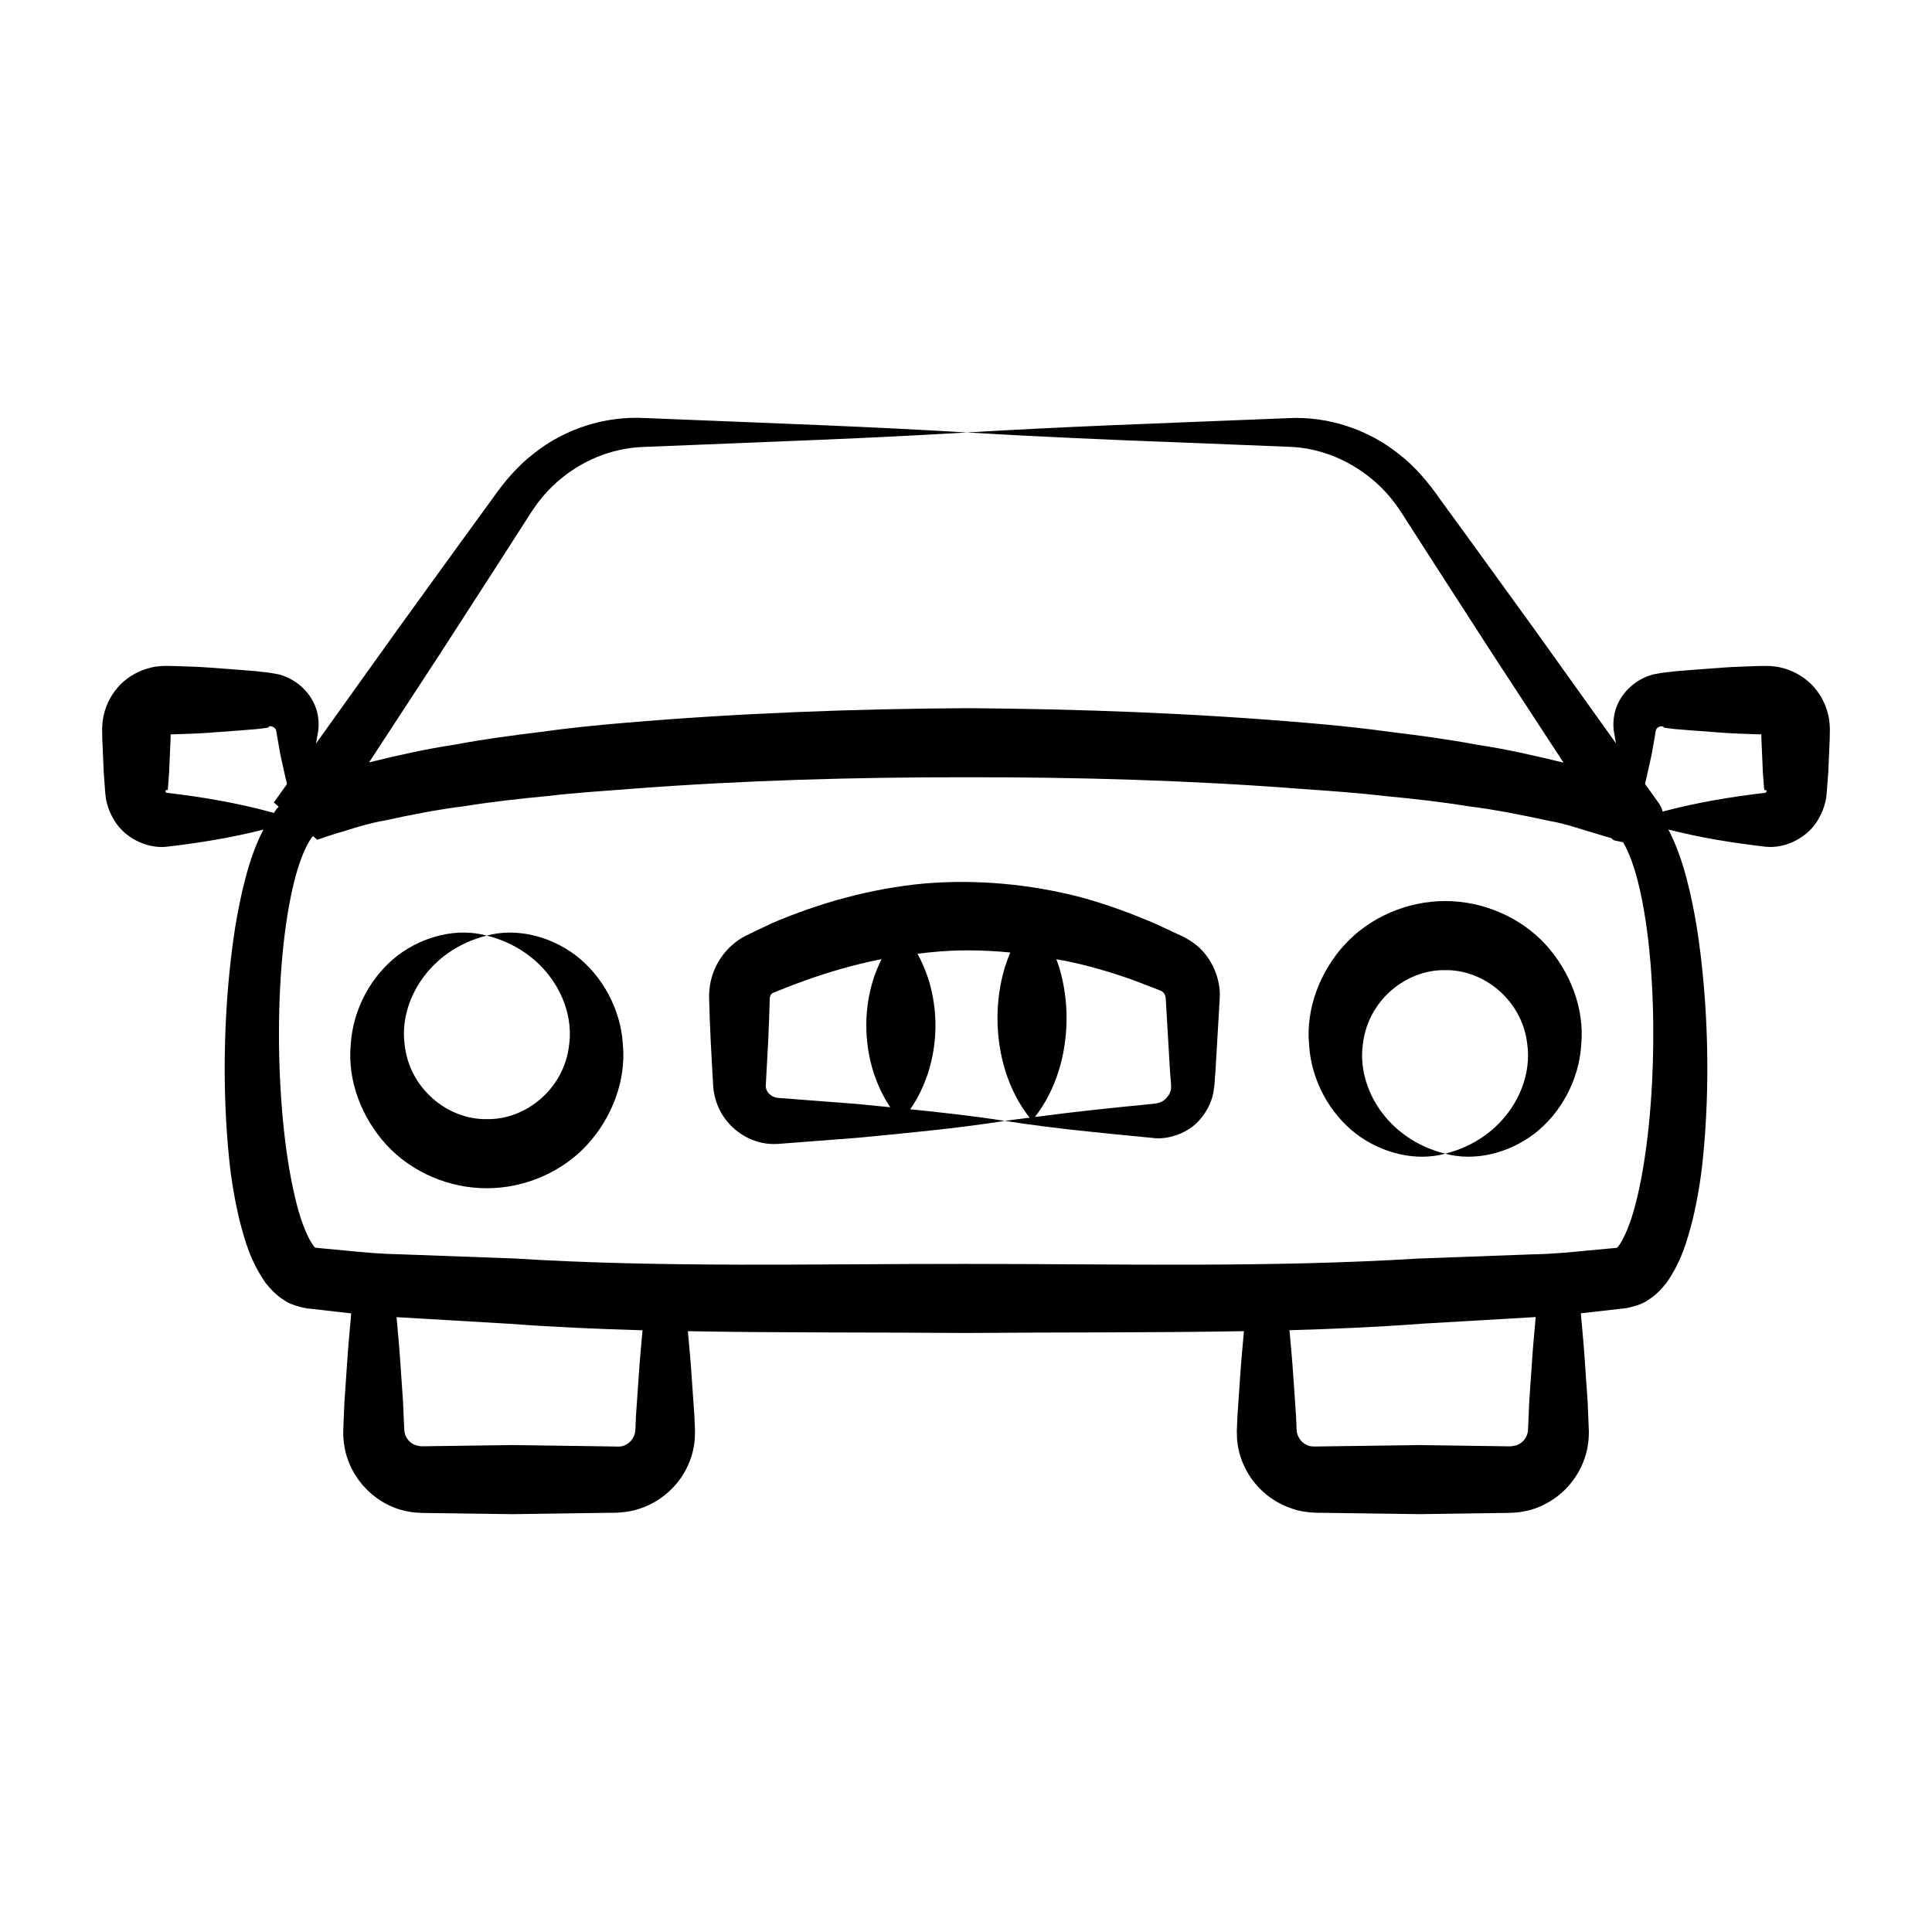 <?xml version="1.0" encoding="UTF-8"?>
<!-- Uploaded to: SVG Repo, www.svgrepo.com, Generator: SVG Repo Mixer Tools -->
<svg fill="#000000" width="800px" height="800px" version="1.1" viewBox="144 144 512 512" xmlns="http://www.w3.org/2000/svg">
 <g>
  <path d="m171.8 352.88c0.027 0.352 0.148 2.598 0.492 3.801 0.367 1.434 0.898 2.824 1.633 4.098 2.758 5.223 8.996 8.191 14.195 7.617 8.562-0.996 17.129-2.356 25.691-4.547-3.918 7.426-6.066 17.422-7.461 25.742-3.082 19.672-3.648 42.25-1.582 61.945 0.539 5.211 1.426 10.445 2.691 15.777 1.418 5.352 2.781 10.734 6.992 16.773 1.355 1.57 2.606 3.117 4.969 4.543 1.801 1.41 6.301 2.262 6.684 2.18l7.629 0.875c1.117 0.137 2.231 0.246 3.348 0.375-0.383 4.363-0.809 8.727-1.09 13.09l-0.711 10.363-0.223 5.184-0.094 2.672c-0.016 1.391 0.102 2.789 0.344 4.176 1.566 8.719 8.688 15.719 17.223 17.086 1.754 0.371 4.891 0.332 6.555 0.359l20.727 0.281c1.492-0.02 27.457-0.387 25.91-0.363 1.184 0.035 4.894-0.082 7.484-0.992 8.27-2.551 14.34-9.996 14.934-18.785l0.043-2.047-0.055-1.293-0.109-2.59-0.723-10.367c-0.25-4.016-0.656-8.031-1-12.051 24.598 0.449 49.16 0.27 73.742 0.477 24.539-0.223 49.062-0.039 73.613-0.488-0.344 4.019-0.746 8.043-1.004 12.062l-0.711 10.367-0.109 2.594-0.055 1.293 0.043 2.055c0.602 8.859 6.746 16.258 14.969 18.785 2.559 0.922 6.305 1.02 7.492 0.984 0.922 0.012 27.617 0.379 25.914 0.355 0.941-0.012 24.836-0.348 23.324-0.328 0.766-0.016 2.703-0.062 3.981-0.332 2.871-0.461 5.613-1.609 8.004-3.195 4.797-3.164 8.184-8.262 9.207-13.844 0.25-1.391 0.367-2.793 0.355-4.191l-0.102-2.684-0.219-5.176-0.715-10.367c-0.273-4.371-0.703-8.742-1.09-13.113 1.129-0.129 2.254-0.238 3.383-0.375l7.648-0.875c0.371 0.086 4.988-0.809 6.715-2.223 2.359-1.434 3.574-2.977 4.934-4.551 4.164-6.031 5.535-11.41 6.945-16.758 1.262-5.328 2.152-10.562 2.676-15.773 2.07-19.738 1.5-42.309-1.598-61.941-1.402-8.348-3.559-18.27-7.516-25.707 8.582 2.199 17.168 3.562 25.75 4.559 5.199 0.574 11.438-2.394 14.195-7.617 0.73-1.277 1.266-2.664 1.633-4.098 0.344-1.199 0.465-3.445 0.492-3.801l0.324-4.328 0.375-8.66 0.035-2.164c0.035-0.734-0.066-2.859-0.422-4.207-0.68-3.059-2.254-5.922-4.465-8.156-2.238-2.203-5.098-3.781-8.156-4.461-1.348-0.352-3.473-0.457-4.207-0.422l-2.164 0.043c-2.887 0.133-5.773 0.16-8.66 0.383l-8.66 0.645-4.328 0.352c-1.516 0.258-2.422 0.152-5.672 0.809-5.379 1.371-9.645 5.891-10.434 11.016-0.238 1.242-0.227 2.574-0.125 3.707l0.371 2.164 0.246 1.395-21.75-30.406-16.715-23.082-8.383-11.52c-2.606-3.762-6.371-8.348-10.453-11.457-8.188-6.691-18.93-10.219-29.293-9.719-40.09 1.621-57.898 2.18-85.438 3.805 18.984 1.121 37.973 1.957 56.957 2.656l28.48 1.145c8.668 0.285 16.777 3.91 23.039 9.52 3.277 2.93 5.469 5.875 8.055 10.039l7.699 11.984 15.449 23.93 18.453 28.223c-0.035-0.008-0.07-0.02-0.105-0.027-7.527-1.832-15.062-3.555-22.574-4.676-7.523-1.414-15.047-2.449-22.566-3.352-7.523-1.051-15.047-1.836-22.574-2.469-30.121-2.582-60.238-3.703-90.367-3.91-30.129 0.184-60.246 1.305-90.367 3.867-7.531 0.609-15.051 1.391-22.574 2.438-7.519 0.918-15.043 1.918-22.566 3.336-7.512 1.129-15.047 2.797-22.574 4.656-0.09 0.02-0.188 0.051-0.277 0.07l18.566-28.41 15.457-23.934 7.695-11.988c2.539-4.098 4.82-7.07 8.086-9.965 6.305-5.574 14.406-9.051 23.145-9.309 40.191-1.633 58.348-2.219 85.465-3.828-26.742-1.586-43.977-2.141-85.465-3.828-10.285-0.562-21.133 2.816-29.375 9.477-4.109 3.121-7.887 7.594-10.547 11.43l-8.387 11.523-16.711 23.09-21.992 30.742 0.254-1.453 0.371-2.164c0.102-1.133 0.113-2.465-0.125-3.707-0.789-5.121-5.055-9.645-10.434-11.016-3.25-0.656-4.156-0.551-5.672-0.809l-4.332-0.352-8.66-0.645c-2.887-0.227-5.773-0.25-8.66-0.383l-2.164-0.043c-0.734-0.035-2.859 0.066-4.207 0.422-3.059 0.68-5.918 2.258-8.156 4.461-2.211 2.234-3.785 5.098-4.465 8.156-0.355 1.348-0.457 3.473-0.422 4.207l0.035 2.164 0.375 8.66zm141.46 155.95-0.719 10.363-0.109 2.59-0.055 1.293-0.082 0.543c-0.137 0.66-0.398 1.262-0.766 1.789-0.734 1.066-1.918 1.77-3.019 1.914-0.73 0.086-0.523 0.008-2.785-0.004-1.418-0.02-27.27-0.383-25.91-0.363-0.941 0.012-24.832 0.34-23.316 0.32-1.004-0.008-0.773 0.02-1.199-0.031-0.535-0.078-1.059-0.203-1.582-0.43-1.043-0.473-1.953-1.445-2.352-2.656-0.09-0.309-0.168-0.629-0.215-0.965l-0.117-2.504-0.223-5.184-0.711-10.363c-0.258-4.027-0.66-8.055-1.004-12.082l30.09 1.766c11.715 0.883 23.406 1.375 35.094 1.715-0.355 4.094-0.766 8.195-1.02 12.289zm236 6.684-0.219 5.184-0.117 2.496c-0.047 0.336-0.121 0.648-0.215 0.953-0.398 1.195-1.316 2.184-2.387 2.672-0.531 0.254-1.086 0.348-1.625 0.434-0.422 0.051-0.223 0.023-1.18 0.035-2.34-0.031-24.746-0.348-23.324-0.328-0.922 0.012-27.617 0.379-25.914 0.355-2.258 0.016-2.012 0.059-2.781-0.02-1.121-0.152-2.293-0.844-3.027-1.898-0.363-0.523-0.625-1.121-0.766-1.777l-0.082-0.535-0.055-1.293-0.109-2.594-0.711-10.367c-0.262-4.102-0.672-8.207-1.023-12.309 11.707-0.34 23.418-0.836 35.145-1.73l30.109-1.762c-0.348 4.035-0.75 8.074-1.004 12.109zm23.41-40.848c0.035-0.012 0.055-0.039 0.094-0.043 0.344-0.023 0.195 0.008-0.094 0.043zm4.684-11.273c-1.109 4.312-2.809 8.699-4.465 10.902-0.152 0.121-0.301 0.273-0.414 0.391-0.32 0.035-7.547 0.699-7.863 0.73-4.863 0.496-9.75 0.93-14.777 1.008l-29.906 1.102c-39.77 2.441-79.887 1.414-119.89 1.422-40-0.039-80.129 1.039-119.86-1.441l-29.887-1.098c-5.016-0.082-9.918-0.508-14.797-1.008-4.793-0.453-6.465-0.582-7.941-0.754-0.109-0.109-0.238-0.242-0.379-0.359-1.648-2.164-3.356-6.555-4.465-10.859-5.91-22.43-6.57-62.773-0.707-85.945 1.121-4.41 2.695-8.906 4.617-11.535 0.16-0.164 0.227-0.25 0.336-0.375l1.172 1.004c-0.371 0.035 4.43-1.609 7.453-2.43 3.297-1.047 6.621-2.062 10.246-2.68 7.043-1.543 14.141-2.945 21.457-3.848 7.211-1.176 14.539-1.961 21.887-2.668 7.312-0.867 14.699-1.328 22.078-1.898 29.508-2.269 59.227-3.098 88.918-3.074 29.691-0.043 59.41 0.816 88.914 3.098 7.383 0.523 14.762 1.039 22.074 1.895 7.352 0.691 14.672 1.512 21.883 2.684 7.32 0.902 14.398 2.348 21.449 3.871 3.633 0.613 6.898 1.691 10.211 2.707l4.988 1.5 1.25 0.367c0.348 0.125 0.258 0.246 0.418 0.336 0.207 0.188 0.449 0.289 0.777 0.355l2 0.406c1.586 2.668 2.914 6.453 3.887 10.25 3.305 12.914 4.25 29.727 4.106 43.094-0.102 13.141-1.414 30.105-4.766 42.852zm4.356-119.47 0.762-4.328 0.371-2.164c0.148-0.305 0.262-0.43 0.445-0.574 0.672-0.492 1.273-0.488 1.605-0.164-0.398 0.168 1.605 0.328 2.969 0.516l4.328 0.352 8.66 0.645c2.887 0.227 5.773 0.25 8.66 0.383l1.266 0.027 0.02 1.273 0.375 8.66 0.324 4.328c0.094 1.105 0.227 0.211 0.348 0.473 0.121-0.035 0.637 0.32 0.035 0.746-9.086 1.059-18.172 2.555-27.258 4.984-0.211-0.746-0.488-1.48-0.961-2.144l-3.707-5.18c0.621-2.609 1.191-5.219 1.758-7.832zm-393.55 9.426c0.121-0.262 0.254 0.633 0.344-0.473l0.324-4.328 0.375-8.66 0.02-1.273 1.266-0.027c2.887-0.133 5.773-0.16 8.66-0.383l8.66-0.645 4.328-0.352c1.367-0.184 3.367-0.348 2.969-0.516 0.328-0.32 0.934-0.328 1.605 0.164 0.184 0.145 0.293 0.266 0.445 0.574l0.371 2.164 0.762 4.328c0.566 2.621 1.141 5.242 1.77 7.863l-3.492 4.883 1.301 1.117c-0.164 0.18-0.363 0.359-0.523 0.539-0.293 0.371-0.492 0.738-0.762 1.105-9.488-2.629-18.973-4.234-28.457-5.336-0.602-0.426-0.09-0.781 0.035-0.746z"/>
  <path d="m526.93 382.79c-9.934 0.004-19.883 4.254-26.547 11.512-6.621 7.219-10.363 17.113-9.461 26.574 0.57 9.469 5.488 18.238 12.457 23.598 7.031 5.32 16.016 7.336 23.621 5.266-15.398-3.824-23.406-17.496-21.84-28.879 1.238-11.625 11.379-19.938 21.801-19.762 10.375-0.18 20.547 8.102 21.789 19.719 1.574 11.352-6.352 25.062-21.75 28.918 7.609 2.086 16.605 0.043 23.629-5.293 6.961-5.383 11.855-14.164 12.418-23.641 0.895-9.473-2.894-19.359-9.516-26.574-6.688-7.234-16.645-11.48-26.602-11.438z"/>
  <path d="m296.61 397.21c-7.031-5.32-16.016-7.336-23.621-5.266 15.398 3.824 23.406 17.5 21.84 28.879-1.238 11.625-11.379 19.938-21.801 19.758-10.375 0.18-20.547-8.105-21.789-19.719-1.574-11.352 6.356-25.062 21.75-28.918-7.609-2.086-16.605-0.043-23.629 5.293-6.961 5.383-11.855 14.164-12.418 23.641-0.895 9.473 2.894 19.359 9.512 26.574 6.688 7.238 16.645 11.484 26.602 11.445 9.934-0.004 19.883-4.254 26.547-11.512 6.621-7.215 10.363-17.113 9.465-26.574-0.57-9.473-5.488-18.242-12.457-23.602z"/>
  <path d="m460.29 393.88c-2.906-1.984-3.992-2.125-5.613-2.996l-4.66-2.16c-6.309-2.691-12.793-5.098-19.496-6.922-13.426-3.492-27.594-4.832-41.551-3.668-13.957 1.301-27.547 5.039-40.195 10.438l-4.66 2.203-2.527 1.219c-5.336 2.789-9.008 8.133-9.59 14.301-0.078 0.695-0.086 1.559-0.078 2.121 0.113 2.953 0.074 5.988 0.926 20.723l0.16 2.715c0.074 1.383 0.383 2.758 0.801 4.074 1.656 5.055 5.84 9.234 11.328 10.734 1.289 0.328 2.613 0.535 3.926 0.512 1.441 0.008 1.801-0.105 2.75-0.152l19.504-1.5c13.004-1.25 26.004-2.453 39.008-4.473-8.367-1.301-16.738-2.231-25.105-3.086 2.242-3.18 3.602-6.356 4.707-9.531 2.531-7.914 2.746-16.707 0.023-25.227-0.742-2.148-1.613-4.297-2.793-6.445 1.141-0.117 2.269-0.312 3.414-0.387 7.031-0.754 14.109-0.633 21.156 0.047-0.531 1.305-1.012 2.609-1.43 3.91-1.344 4.523-1.969 9.047-1.953 13.574 0.023 9.336 2.707 18.945 8.523 26.293-2.184 0.301-4.363 0.512-6.547 0.852 13.004 2.035 26.004 3.238 39.008 4.496 3.863 0.629 9.625-1.125 12.723-4.93 1.633-1.875 2.875-4.184 3.422-6.684 0.547-2.902 0.434-4.207 0.625-5.856l1.145-19.504c0.328-5.152-2.137-11.238-6.949-14.691zm-84.73 34.551c1.043 3 2.344 6.004 4.371 9.004-2.875-0.281-5.746-0.586-8.621-0.859l-19.504-1.5c-0.672-0.07-1.941-0.105-2.125-0.203-0.316-0.059-0.59-0.207-0.863-0.305-0.531-0.266-0.984-0.648-1.316-1.098-0.309-0.465-0.52-0.957-0.562-1.445-0.008-0.246-0.035-0.477 0.02-0.723l0.117-2.164c0.844-14.59 0.816-17.875 0.926-20.723 0.027-0.25 0.027-0.199 0.059-0.309l0.176-0.414c0.152-0.258 0.371-0.453 0.57-0.562 2.039-0.715 13.539-5.926 28.816-8.949-0.816 1.672-1.512 3.344-2.09 5.019-1.344 4.203-1.969 8.41-1.953 12.613 0.012 4.207 0.637 8.414 1.98 12.617zm78.258 5.625c-0.938 1.379-1.855 2.32-4.496 2.496-10.352 1.004-20.703 2.082-31.059 3.465 5.695-7.293 8.367-16.785 8.387-26.109 0.016-4.523-0.613-9.047-1.953-13.574-0.227-0.707-0.496-1.414-0.75-2.121 0.828 0.164 1.664 0.273 2.488 0.449 5.945 1.199 11.812 2.941 17.617 4.969l7.469 2.879c0.582 0.238 1.262 0.715 1.41 2.066l1.145 19.504c0.285 4.066 0.566 4.32-0.258 5.977z"/>
 </g>
</svg>